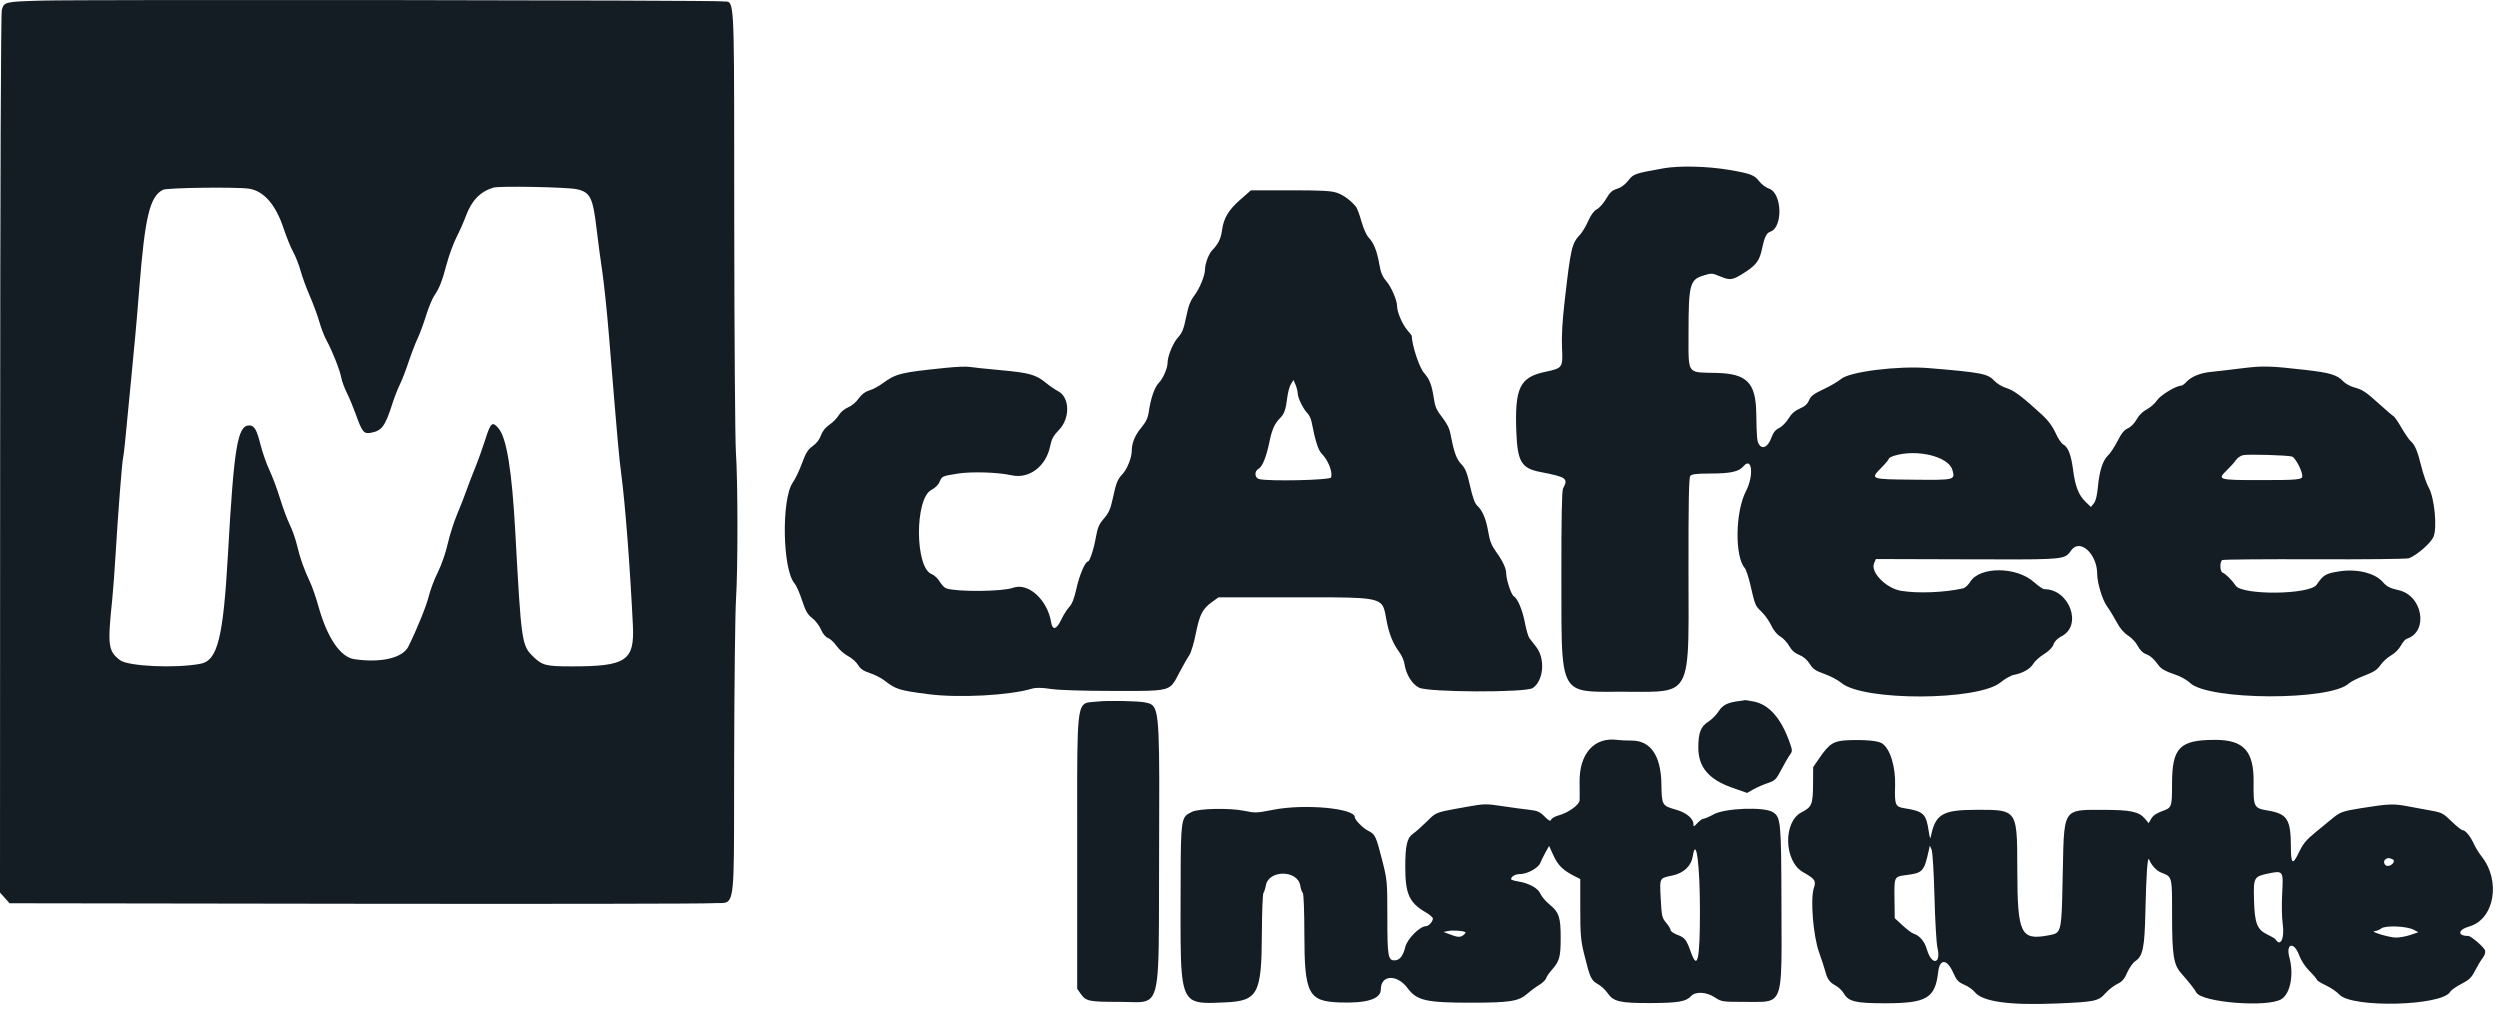 <svg width="334" height="135" viewBox="0 0 334 135" fill="none" xmlns="http://www.w3.org/2000/svg">
<path fill-rule="evenodd" clip-rule="evenodd" d="M0.243 1.34C0.526 0.249 0.641 0.222 5.555 0.082C11.177 -0.077 95.311 0.017 96.526 0.184C96.833 0.226 97.079 0.173 97.277 0.248C98.165 0.584 98.073 3.505 98.095 29.266C98.108 44.849 98.21 58.92 98.322 60.535C98.585 64.338 98.589 76.062 98.329 80.111C98.217 81.846 98.106 91.46 98.082 101.476C98.046 116.917 98.214 119.934 97.106 120.515C96.689 120.733 96.092 120.607 95.235 120.667C94.122 120.746 72.527 120.78 47.245 120.743L1.278 120.676L0 119.246L0.019 60.69C0.03 24.711 0.117 1.828 0.243 1.34ZM79.723 30.736C79.215 26.39 78.881 25.699 77.086 25.284C75.846 24.997 66.714 24.821 65.904 25.068C64.148 25.605 63.003 26.795 62.232 28.887C61.968 29.605 61.411 30.863 60.994 31.682C60.578 32.502 59.992 34.093 59.693 35.219C59.06 37.595 58.717 38.473 58.02 39.5C57.742 39.909 57.246 41.114 56.917 42.178C56.588 43.243 56.085 44.603 55.799 45.201C55.513 45.799 54.968 47.218 54.587 48.355C54.207 49.491 53.676 50.861 53.408 51.4C53.139 51.938 52.7 53.064 52.432 53.901C51.453 56.957 51.023 57.543 49.561 57.818C48.6 57.998 48.388 57.739 47.521 55.315C47.199 54.418 46.669 53.145 46.341 52.487C46.014 51.829 45.678 50.917 45.594 50.46C45.41 49.447 44.385 46.85 43.647 45.523C43.348 44.987 42.91 43.863 42.673 43.026C42.437 42.188 41.86 40.622 41.391 39.545C40.922 38.469 40.367 36.952 40.157 36.174C39.947 35.396 39.505 34.271 39.174 33.673C38.844 33.075 38.259 31.636 37.874 30.475C36.841 27.36 35.262 25.538 33.316 25.216C31.746 24.957 22.334 25.072 21.769 25.358C20.012 26.247 19.363 28.959 18.607 38.567C18.433 40.78 18.188 43.667 18.062 44.983C17.962 46.029 17.782 47.916 17.622 49.607C17.58 50.042 17.54 50.464 17.503 50.856C16.726 59.03 16.54 60.845 16.444 61.17C16.312 61.612 15.751 68.835 15.445 74.021C15.314 76.234 15.111 78.974 14.992 80.111C14.353 86.26 14.443 86.968 16.026 88.191C17.105 89.026 23.453 89.315 26.787 88.68C29.073 88.246 29.824 85.242 30.456 74.021C31.263 59.674 31.734 56.837 33.306 56.837C33.97 56.837 34.299 57.398 34.793 59.368C35.056 60.417 35.598 61.966 35.997 62.809C36.396 63.652 37.036 65.367 37.419 66.62C37.802 67.873 38.386 69.439 38.716 70.1C39.046 70.761 39.491 72.036 39.704 72.933C40.115 74.657 40.595 76.004 41.443 77.813C41.727 78.419 42.219 79.845 42.536 80.981C43.71 85.19 45.462 87.783 47.318 88.062C50.874 88.595 53.797 87.915 54.558 86.378C55.736 83.999 56.966 80.958 57.299 79.602C57.499 78.784 58.039 77.365 58.498 76.448C58.974 75.5 59.54 73.871 59.812 72.668C60.076 71.506 60.635 69.744 61.054 68.753C61.474 67.762 62.04 66.315 62.313 65.538C62.586 64.76 63.112 63.39 63.482 62.493C63.852 61.595 64.457 59.907 64.827 58.741C65.558 56.436 65.78 56.248 66.608 57.232C67.693 58.521 68.394 62.871 68.844 71.094C69.656 85.959 69.697 86.241 71.28 87.765C72.463 88.905 72.964 89.029 76.382 89.029C83.67 89.029 84.785 88.279 84.553 83.533C84.165 75.567 83.534 67.382 82.991 63.254C82.695 61.004 82.5 58.811 81.351 44.766C81.096 41.655 80.697 37.838 80.464 36.283C80.231 34.728 79.898 32.232 79.723 30.736Z" fill="#141C24"/>
<path fill-rule="evenodd" clip-rule="evenodd" d="M235.031 24.221C234.39 23.382 233.886 23.19 231.026 22.7C228.109 22.201 224.335 22.111 222.217 22.491C218.34 23.188 218.255 23.217 217.533 24.129C217.108 24.665 216.553 25.072 216.034 25.227C215.387 25.421 215.076 25.706 214.581 26.557C214.235 27.153 213.68 27.782 213.347 27.955C212.952 28.161 212.552 28.7 212.193 29.511C211.891 30.194 211.416 30.998 211.137 31.297C209.981 32.536 209.861 33.049 209.04 40.215C208.728 42.931 208.613 44.959 208.685 46.456C208.814 49.121 208.768 49.188 206.478 49.67C203.031 50.395 202.357 51.791 202.583 57.732C202.734 61.669 203.271 62.569 205.754 63.05C209.311 63.738 209.547 63.908 208.823 65.262C208.662 65.562 208.592 69.284 208.601 76.989C208.612 86.659 208.462 90.284 210.141 91.634C211.285 92.554 213.279 92.417 216.754 92.417C220.645 92.417 222.832 92.601 224.057 91.603C225.804 90.181 225.596 86.357 225.583 76.175C225.572 67.087 225.634 63.804 225.822 63.577C226.012 63.349 226.669 63.269 228.389 63.265C231.243 63.259 232.292 63.031 232.944 62.274C234.085 60.952 234.331 63.571 233.259 65.624C231.833 68.357 231.744 74.358 233.108 75.896C233.272 76.081 233.61 77.109 233.86 78.18C234.299 80.069 234.429 80.647 234.746 81.093C234.893 81.301 235.081 81.48 235.36 81.749C235.798 82.173 236.375 82.99 236.642 83.564C236.943 84.209 237.402 84.77 237.842 85.029C238.235 85.261 238.771 85.833 239.033 86.3C239.361 86.884 239.781 87.258 240.375 87.496C240.933 87.719 241.428 88.141 241.772 88.686C242.211 89.381 242.56 89.62 243.748 90.04C244.542 90.32 245.552 90.854 245.994 91.227C248.908 93.69 264.29 93.641 267.289 91.159C267.861 90.685 268.655 90.237 269.054 90.163C270.231 89.944 271.246 89.363 271.65 88.679C271.857 88.326 272.498 87.748 273.074 87.394C273.743 86.982 274.203 86.513 274.348 86.095C274.495 85.675 274.876 85.288 275.415 85.013C278.257 83.563 276.485 78.714 273.114 78.714C272.943 78.714 272.322 78.287 271.734 77.764C269.384 75.678 264.501 75.659 263.219 77.733C262.959 78.153 262.535 78.545 262.275 78.603C259.802 79.162 256.241 79.304 253.986 78.935C251.998 78.609 249.878 76.458 250.371 75.267L250.611 74.688L262.834 74.725C273.994 74.758 275.536 74.79 276.306 74.035C276.458 73.886 276.58 73.707 276.74 73.49C277.906 71.913 280.184 74.022 280.184 76.678C280.184 77.853 280.884 80.164 281.492 80.998C281.841 81.476 282.425 82.43 282.789 83.117C283.228 83.945 283.743 84.551 284.314 84.912C284.789 85.211 285.372 85.837 285.609 86.303C285.871 86.816 286.279 87.234 286.647 87.365C287.276 87.59 287.72 87.985 288.456 88.974C288.745 89.363 289.375 89.714 290.355 90.033C291.262 90.329 292.11 90.787 292.582 91.235C295.057 93.586 311.318 93.642 313.81 91.308C314.061 91.073 314.991 90.604 315.876 90.265C317.148 89.779 317.603 89.481 318.039 88.845C318.343 88.403 318.979 87.824 319.453 87.559C319.94 87.286 320.503 86.725 320.749 86.265C320.988 85.819 321.347 85.401 321.547 85.337C324.479 84.397 323.68 79.576 320.472 78.852C319.284 78.583 318.884 78.378 318.342 77.758C317.292 76.555 314.882 75.965 312.518 76.333C310.719 76.613 310.4 76.802 309.504 78.115C308.586 79.462 299.544 79.557 298.674 78.23C298.219 77.534 297.311 76.629 296.948 76.508C296.579 76.385 296.532 75.046 296.889 74.825C297.025 74.741 302.584 74.693 309.242 74.719C315.9 74.746 321.565 74.684 321.831 74.583C322.888 74.181 324.723 72.588 325.106 71.739C325.639 70.556 325.246 66.476 324.467 65.119C324.193 64.641 323.754 63.38 323.491 62.318C322.981 60.248 322.617 59.388 322.057 58.923C321.863 58.762 321.319 57.97 320.848 57.163C320.376 56.355 319.905 55.662 319.801 55.622C319.696 55.582 318.853 54.864 317.927 54.026C316.021 52.303 315.662 52.066 314.441 51.73C313.963 51.598 313.337 51.242 313.051 50.94C312.244 50.087 311.289 49.797 308.068 49.428C303.234 48.874 302.314 48.85 299.501 49.206C298.028 49.391 296.194 49.605 295.425 49.679C293.937 49.824 292.734 50.32 292.059 51.067C291.831 51.319 291.537 51.525 291.406 51.526C290.721 51.528 288.637 52.791 288.178 53.483C287.9 53.901 287.285 54.446 286.81 54.692C286.275 54.97 285.759 55.48 285.45 56.037C285.159 56.561 284.676 57.053 284.287 57.22C283.805 57.428 283.424 57.896 282.904 58.92C282.508 59.698 281.929 60.573 281.615 60.865C280.924 61.51 280.467 62.964 280.269 65.147C280.173 66.209 279.986 66.946 279.734 67.255L279.348 67.73L278.664 67.078C277.715 66.172 277.251 64.999 276.965 62.786C276.703 60.753 276.299 59.721 275.625 59.36C275.393 59.236 274.942 58.551 274.622 57.837C274.243 56.993 273.645 56.177 272.91 55.501C270.207 53.013 269.061 52.148 268.082 51.853C267.518 51.684 266.802 51.259 266.475 50.902C265.583 49.925 264.769 49.765 257.671 49.178C253.613 48.842 247.114 49.65 245.967 50.633C245.586 50.96 244.532 51.575 243.626 52C242.302 52.621 241.921 52.911 241.687 53.477C241.479 53.978 241.123 54.298 240.451 54.586C239.791 54.869 239.338 55.271 238.942 55.922C238.632 56.435 238.07 57.001 237.694 57.18C237.205 57.414 236.91 57.782 236.658 58.475C236.231 59.646 235.527 60.072 235.053 59.445C234.735 59.025 234.691 58.575 234.638 55.223C234.574 51.121 233.392 49.92 229.324 49.822C227.509 49.779 226.571 49.846 226.088 49.409C225.495 48.872 225.589 47.576 225.589 44.382C225.589 38.11 225.773 37.376 227.487 36.837C228.666 36.466 228.709 36.468 229.849 36.941C231.175 37.49 231.463 37.442 233.109 36.389C234.605 35.431 235.081 34.788 235.388 33.306C235.719 31.715 236.002 31.117 236.5 30.959C238.231 30.41 238.097 25.781 236.333 25.199C235.924 25.064 235.338 24.624 235.031 24.221ZM252.342 61.295C252.342 61.192 252.66 61.01 253.049 60.891C256.109 59.953 260.338 60.986 260.845 62.796C261.221 64.141 261.199 64.146 255.514 64.085C249.84 64.025 249.837 64.023 251.347 62.491C251.895 61.936 252.342 61.398 252.342 61.295ZM298.725 61.461C298.934 61.156 299.375 60.86 299.704 60.802C300.492 60.663 305.608 60.816 306.21 60.995C306.648 61.127 307.59 62.905 307.59 63.603C307.59 64.085 306.999 64.141 301.93 64.141C296.342 64.141 296.187 64.095 297.499 62.831C297.965 62.383 298.517 61.766 298.725 61.461Z" fill="#141C24"/>
<path fill-rule="evenodd" clip-rule="evenodd" d="M181.17 27.641C180.479 26.783 179.51 26.066 178.622 25.758C177.859 25.493 176.567 25.424 172.391 25.424H167.123L165.702 26.675C164.121 28.066 163.483 29.134 163.264 30.753C163.11 31.89 162.764 32.601 161.97 33.411C161.491 33.899 160.988 35.232 160.988 36.014C160.988 36.805 160.268 38.559 159.565 39.48C159.032 40.179 158.772 40.863 158.469 42.363C158.143 43.976 157.943 44.469 157.362 45.104C156.711 45.814 155.986 47.6 155.986 48.492C155.986 49.195 155.371 50.598 154.822 51.146C154.253 51.715 153.725 53.248 153.47 55.067C153.364 55.825 153.093 56.387 152.475 57.134C151.624 58.163 151.204 59.191 151.202 60.253C151.2 61.109 150.597 62.65 150.022 63.268C149.295 64.049 149.126 64.461 148.687 66.51C148.369 67.997 148.148 68.507 147.493 69.263C146.846 70.01 146.639 70.483 146.429 71.68C146.141 73.331 145.595 75.016 145.35 75.016C144.984 75.016 144.199 76.858 143.814 78.618C143.525 79.944 143.241 80.676 142.861 81.078C142.564 81.393 142.091 82.138 141.81 82.735C141.159 84.12 140.619 84.276 140.432 83.132C139.942 80.123 137.362 77.784 135.352 78.528C133.969 79.04 127.955 79.097 126.431 78.613C126.194 78.538 125.796 78.129 125.545 77.705C125.295 77.28 124.811 76.827 124.471 76.699C122.228 75.852 122.198 66.593 124.434 65.452C124.917 65.206 125.365 64.767 125.523 64.385C125.841 63.617 125.866 63.606 127.941 63.275C129.791 62.979 133.327 63.088 135.145 63.496C137.494 64.023 139.761 62.304 140.308 59.581C140.496 58.644 140.744 58.188 141.462 57.456C142.999 55.89 142.939 53.074 141.352 52.257C140.966 52.058 140.252 51.57 139.764 51.171C138.387 50.046 137.559 49.81 133.753 49.46C131.805 49.281 129.893 49.081 129.505 49.015C129.116 48.949 127.746 49.003 126.459 49.134C120.215 49.771 119.726 49.893 117.814 51.289C117.336 51.638 116.572 52.035 116.117 52.171C115.561 52.338 115.098 52.694 114.703 53.26C114.366 53.742 113.771 54.238 113.309 54.423C112.84 54.61 112.318 55.049 112.061 55.472C111.818 55.871 111.251 56.448 110.801 56.752C110.269 57.112 109.877 57.608 109.681 58.168C109.492 58.706 109.078 59.242 108.579 59.597C107.936 60.053 107.657 60.499 107.154 61.878C106.81 62.82 106.254 63.984 105.917 64.464C104.374 66.665 104.544 76.169 106.159 77.95C106.377 78.19 106.822 79.197 107.146 80.185C107.624 81.642 107.883 82.095 108.507 82.571C108.93 82.894 109.457 83.579 109.678 84.093C109.928 84.678 110.283 85.105 110.626 85.236C110.927 85.35 111.444 85.832 111.774 86.306C112.105 86.78 112.79 87.385 113.298 87.651C113.805 87.916 114.407 88.45 114.635 88.836C114.945 89.362 115.343 89.636 116.214 89.922C116.854 90.132 117.72 90.57 118.139 90.896C119.691 92.102 120.115 92.235 124.012 92.741C128.111 93.273 134.834 92.915 137.9 92C138.406 91.849 139.172 91.863 140.401 92.045C141.489 92.207 144.75 92.308 148.847 92.308C154.025 92.308 155.574 92.366 156.439 91.625C156.879 91.248 157.142 90.663 157.617 89.759C158.095 88.847 158.668 87.85 158.89 87.545C159.111 87.239 159.503 85.934 159.761 84.646C160.275 82.079 160.648 81.356 161.937 80.422L162.794 79.801H172.563C181.508 79.801 183.84 79.74 184.647 80.82C184.977 81.26 185.052 81.89 185.22 82.791C185.573 84.694 186.072 85.937 186.976 87.167C187.272 87.569 187.568 88.254 187.635 88.689C187.852 90.114 188.64 91.398 189.591 91.873C190.849 92.502 203.819 92.547 204.767 91.925C206.232 90.966 206.48 87.994 205.227 86.416C204.881 85.981 204.475 85.456 204.323 85.249C204.171 85.041 203.904 84.122 203.728 83.204C203.397 81.471 202.756 79.951 202.231 79.65C201.898 79.459 201.228 77.422 201.228 76.601C201.228 75.927 200.754 74.924 199.839 73.663C199.276 72.888 199.029 72.248 198.829 71.053C198.543 69.34 198.054 68.182 197.345 67.541C197.039 67.264 196.739 66.434 196.404 64.936C196.001 63.128 195.789 62.606 195.216 61.997C194.551 61.292 194.24 60.394 193.714 57.661C193.638 57.268 193.253 56.522 192.857 56.003C191.898 54.747 191.743 54.418 191.569 53.265C191.295 51.443 190.984 50.633 190.242 49.812C189.623 49.127 188.612 46.053 188.612 44.854C188.612 44.823 188.337 44.476 188 44.083C187.342 43.315 186.654 41.697 186.654 40.917C186.654 40.118 185.864 38.296 185.178 37.515C184.698 36.969 184.466 36.399 184.275 35.305C183.964 33.519 183.54 32.455 182.851 31.732C182.556 31.422 182.142 30.498 181.891 29.588C181.648 28.708 181.323 27.832 181.17 27.641ZM171.975 53.142C172.059 52.432 172.282 51.608 172.47 51.31L172.812 50.768L173.09 51.419C173.242 51.776 173.371 52.293 173.377 52.567C173.388 53.167 174.119 54.651 174.678 55.21C174.9 55.432 175.145 55.942 175.223 56.343C175.714 58.891 176.11 60.142 176.574 60.605C177.454 61.486 178.088 63.105 177.822 63.797C177.686 64.152 169.435 64.329 168.221 64.004C167.607 63.839 167.555 62.945 168.14 62.632C168.659 62.354 169.184 61.046 169.617 58.949C169.953 57.327 170.293 56.587 171.057 55.816C171.584 55.284 171.794 54.67 171.975 53.142Z" fill="#141C24"/>
<path d="M153.79 94.095C153.564 93.964 153.293 93.91 152.968 93.841C152.049 93.647 147.934 93.572 146.633 93.725C145.896 93.812 145.357 93.768 144.964 93.986C143.779 94.643 143.914 97.679 143.914 113.842V132.112L144.418 132.819C145.092 133.764 145.529 133.853 149.46 133.848C151.414 133.846 152.656 134.069 153.446 133.573C155.032 132.578 154.801 128.688 154.856 114.277C154.919 97.437 154.938 94.763 153.79 94.095Z" fill="#141C24"/>
<path d="M239.084 99.147C237.943 95.937 236.323 94.108 234.28 93.72C233.654 93.602 233.131 93.519 233.117 93.537C233.104 93.555 232.799 93.605 232.44 93.647C230.831 93.839 230.153 94.171 229.608 95.035C229.309 95.507 228.68 96.137 228.209 96.435C227.218 97.06 226.897 97.901 226.895 99.874C226.892 102.478 228.282 104.129 231.403 105.228L233.41 105.935L234.275 105.449C234.75 105.182 235.609 104.808 236.183 104.617C237.138 104.3 237.29 104.149 237.987 102.819C238.405 102.021 238.918 101.134 239.127 100.849C239.488 100.354 239.486 100.275 239.084 99.147Z" fill="#141C24"/>
<path fill-rule="evenodd" clip-rule="evenodd" d="M221.963 104.753C221.907 100.963 220.527 98.942 217.995 98.942C217.297 98.942 216.444 98.903 216.1 98.855C213.001 98.423 210.977 100.68 211.033 104.503C211.048 105.572 211.051 106.662 211.038 106.925C211.01 107.515 209.518 108.59 208.255 108.929C207.764 109.062 207.305 109.32 207.234 109.504C207.133 109.768 206.949 109.681 206.352 109.083C205.721 108.452 205.391 108.306 204.337 108.192C203.644 108.117 202.029 107.897 200.749 107.704C198.573 107.376 198.282 107.378 196.29 107.733C193.133 108.295 192.269 108.421 191.615 108.859C191.303 109.068 191.039 109.348 190.597 109.78C189.903 110.459 189.079 111.187 188.766 111.398C187.988 111.922 187.744 112.97 187.744 115.799C187.744 119.428 188.265 120.591 190.47 121.883C191.003 122.196 191.437 122.57 191.433 122.714C191.422 123.134 190.878 123.738 190.511 123.738C189.699 123.738 188.029 125.408 187.756 126.492C187.443 127.741 186.989 128.306 186.302 128.306C185.445 128.306 185.349 127.728 185.349 122.555C185.349 117.792 185.329 117.566 184.682 115.014C183.849 111.729 183.715 111.44 182.836 111.023C182.15 110.697 180.999 109.538 180.999 109.173C180.999 107.98 174.281 107.368 170.124 108.182C167.855 108.626 167.692 108.632 166.233 108.325C164.331 107.924 160.157 108.004 159.256 108.459C158.953 108.612 158.71 108.725 158.517 108.894C157.725 109.583 157.742 111.201 157.726 120.262C157.709 129.193 157.659 132.399 159.15 133.48C160.027 134.116 161.436 134.018 163.698 133.917C168.054 133.723 168.547 132.805 168.585 124.806C168.599 121.905 168.693 119.425 168.795 119.296C168.896 119.167 169.042 118.716 169.118 118.292C169.496 116.186 173.358 116.204 173.715 118.313C173.794 118.784 173.949 119.224 174.058 119.291C174.169 119.359 174.26 121.788 174.263 124.784C174.274 132.777 174.783 133.772 178.942 133.926C182.598 134.062 184.479 133.468 184.479 132.181C184.479 130.211 186.654 130.121 188.068 132.033C189.284 133.676 190.538 133.961 196.551 133.961C201.687 133.961 202.909 133.768 204.026 132.781C204.461 132.397 205.179 131.864 205.621 131.597C206.063 131.33 206.482 130.933 206.552 130.714C206.621 130.496 206.925 130.036 207.228 129.692C208.352 128.416 208.5 127.915 208.507 125.37C208.515 122.546 208.295 121.881 206.999 120.82C206.49 120.403 205.952 119.767 205.803 119.407C205.496 118.664 204.267 117.988 202.805 117.756C202.296 117.676 201.88 117.54 201.88 117.455C201.88 117.103 202.443 116.778 203.051 116.778C204.032 116.778 205.506 115.978 205.777 115.299C205.906 114.976 206.225 114.33 206.485 113.864L206.959 113.016L207.551 114.31C208.146 115.611 208.83 116.279 210.363 117.055L211.124 117.44V121.405C211.124 124.829 211.194 125.651 211.634 127.436C212.425 130.645 212.572 130.969 213.464 131.469C213.904 131.716 214.491 132.255 214.768 132.668C215.541 133.817 216.423 134.022 220.53 134.008C224.2 133.996 225.261 133.814 225.922 133.083C226.514 132.43 227.985 132.509 229.112 133.254C229.996 133.839 230.09 133.852 233.218 133.852C235.064 133.852 236.207 133.956 236.911 133.449C238.159 132.551 238.029 129.736 238.003 121.024C237.968 109.642 237.925 109.175 236.834 108.492C235.677 107.769 230.467 107.965 228.962 108.788C228.365 109.115 227.748 109.383 227.592 109.383C227.436 109.383 227.068 109.642 226.775 109.958C226.288 110.483 226.241 110.496 226.241 110.099C226.241 109.359 225.279 108.561 223.925 108.176C222.04 107.64 222.006 107.58 221.963 104.753ZM223.406 116.976C224.932 116.657 225.946 115.707 226.155 114.401C226.602 111.608 227.111 115.485 227.111 121.678C227.111 128.202 226.798 129.684 225.928 127.273C225.295 125.519 225.116 125.282 224.141 124.91C223.621 124.712 223.196 124.423 223.196 124.269C223.196 124.115 222.927 123.67 222.598 123.279C222.043 122.62 221.991 122.388 221.872 120.054C221.788 118.424 221.734 117.771 222.034 117.441C222.256 117.198 222.669 117.13 223.406 116.976ZM192.854 124.507L193.506 124.377C194.144 124.251 195.574 124.358 195.79 124.548C195.849 124.601 195.707 124.783 195.475 124.953C195.05 125.264 194.717 125.231 193.506 124.761L192.854 124.507Z" fill="#141C24"/>
<path fill-rule="evenodd" clip-rule="evenodd" d="M253.186 105.004C253.267 102.407 252.515 99.985 251.413 99.295C250.87 98.955 249.073 98.801 246.802 98.899C244.989 98.977 244.394 99.352 243.104 101.229L242.24 102.486L242.223 104.793C242.203 107.479 242.065 107.813 240.688 108.522C238.198 109.802 238.335 115.081 240.896 116.526C242.492 117.427 242.654 117.667 242.329 118.651C241.844 120.12 242.242 125.012 243.025 127.218C243.386 128.235 243.755 129.363 243.845 129.725C244.108 130.78 244.434 131.24 245.215 131.661C245.618 131.878 246.112 132.342 246.313 132.691C246.959 133.818 247.885 134.04 251.907 134.037C257.414 134.031 258.536 133.365 258.941 129.857C259.151 128.038 260.127 128.092 260.956 129.967C261.398 130.965 261.627 131.213 262.424 131.555C262.944 131.778 263.57 132.215 263.816 132.528C264.83 133.816 268.381 134.324 274.621 134.072C279.853 133.86 280.339 133.761 281.268 132.716C281.689 132.243 282.407 131.679 282.865 131.462C283.515 131.154 283.81 130.815 284.205 129.922C284.483 129.293 284.957 128.616 285.257 128.42C286.294 127.74 286.517 126.662 286.625 121.788C286.736 116.824 286.912 114.327 287.117 114.82C287.452 115.628 288.091 116.321 288.731 116.574C289.18 116.752 289.491 116.861 289.706 117.069C290.21 117.557 290.189 118.588 290.189 122.319C290.189 127.566 290.392 128.874 291.383 129.999C292.506 131.276 293.181 132.133 293.419 132.586C294.131 133.942 303.047 134.633 304.822 133.47C306.008 132.692 306.478 130.181 305.862 127.909C305.355 126.041 306.463 125.746 307.145 127.567C307.43 128.33 307.965 129.15 308.574 129.76C309.109 130.295 309.547 130.812 309.547 130.908C309.547 131.004 310.086 131.338 310.745 131.65C311.403 131.961 312.211 132.512 312.539 132.872C314.21 134.708 326.301 134.398 327.355 132.493C327.47 132.284 328.136 131.816 328.834 131.455C329.888 130.908 330.197 130.61 330.665 129.685C330.975 129.073 331.43 128.316 331.677 128.002C331.946 127.66 332.08 127.252 332.01 126.987C331.901 126.569 330.133 125.043 329.759 125.043C328.273 125.043 328.356 124.214 329.885 123.78C333.249 122.825 334.151 117.713 331.538 114.413C331.187 113.971 330.725 113.221 330.511 112.746C330.05 111.728 329.373 110.905 328.996 110.905C328.848 110.905 328.188 110.38 327.53 109.737C326.436 108.669 326.207 108.547 324.847 108.307C324.029 108.164 322.59 107.897 321.649 107.716C319.786 107.357 319.123 107.383 315.529 107.957C312.936 108.371 312.649 108.475 311.505 109.424C311.086 109.772 310.086 110.593 309.283 111.249C308.134 112.188 307.679 112.743 307.149 113.853C306.296 115.64 306.069 115.487 306.062 113.122C306.052 109.472 305.582 108.727 303.022 108.295C301.102 107.971 301.045 107.858 301.08 104.469C301.123 100.343 299.762 98.848 295.96 98.846C291.207 98.844 290.192 99.87 290.186 104.679C290.182 107.858 290.164 107.907 288.852 108.373C288.126 108.631 287.641 108.965 287.411 109.367L287.063 109.973L286.544 109.355C285.774 108.441 284.621 108.197 281.054 108.196C278.692 108.195 277.384 108.134 276.646 108.753C275.664 109.575 275.689 111.599 275.586 116.56C275.46 122.6 275.461 124.127 274.74 124.642C274.463 124.84 274.08 124.889 273.543 124.986C269.966 125.634 269.531 124.7 269.513 116.332C269.503 111.681 269.524 109.684 268.546 108.828C267.786 108.164 266.424 108.188 263.979 108.191C259.479 108.197 258.524 108.781 257.941 111.884C257.896 112.123 257.782 111.781 257.687 111.123C257.337 108.693 257.015 108.388 254.363 107.969C253.224 107.789 253.108 107.499 253.186 105.004ZM254.715 116.904C256.88 116.628 257.062 116.427 257.683 113.624L257.827 112.972L258.062 113.515C258.196 113.826 258.361 116.534 258.446 119.823C258.528 122.993 258.706 126.056 258.843 126.629C259.369 128.837 258.071 129.033 257.432 126.843C257.11 125.74 256.47 124.992 255.62 124.722C255.409 124.655 254.764 124.166 254.186 123.636L253.136 122.671L253.103 120.046C253.081 118.281 253.065 117.579 253.407 117.256C253.639 117.035 254.038 116.99 254.715 116.904ZM318.987 115.69C318.544 115.69 318.337 115.035 318.705 114.802C319.056 114.58 319.089 114.579 319.634 114.793C320.11 114.981 319.598 115.69 318.987 115.69ZM301.136 120.242C301.056 117.219 301.118 117.102 303.022 116.706C305.046 116.285 305.071 116.321 304.897 119.405C304.817 120.809 304.851 122.614 304.973 123.474C305.241 125.366 304.675 126.568 304.016 125.504C303.951 125.398 303.47 125.11 302.947 124.865C301.548 124.207 301.218 123.365 301.136 120.242ZM317.269 124.392C317.508 124.384 317.9 124.225 318.139 124.039C318.693 123.609 321.538 123.723 322.467 124.213L323.097 124.545L322.048 124.903C321.47 125.1 320.596 125.261 320.104 125.261C319.203 125.261 316.458 124.419 317.269 124.392Z" fill="#141C24"/>
</svg>
